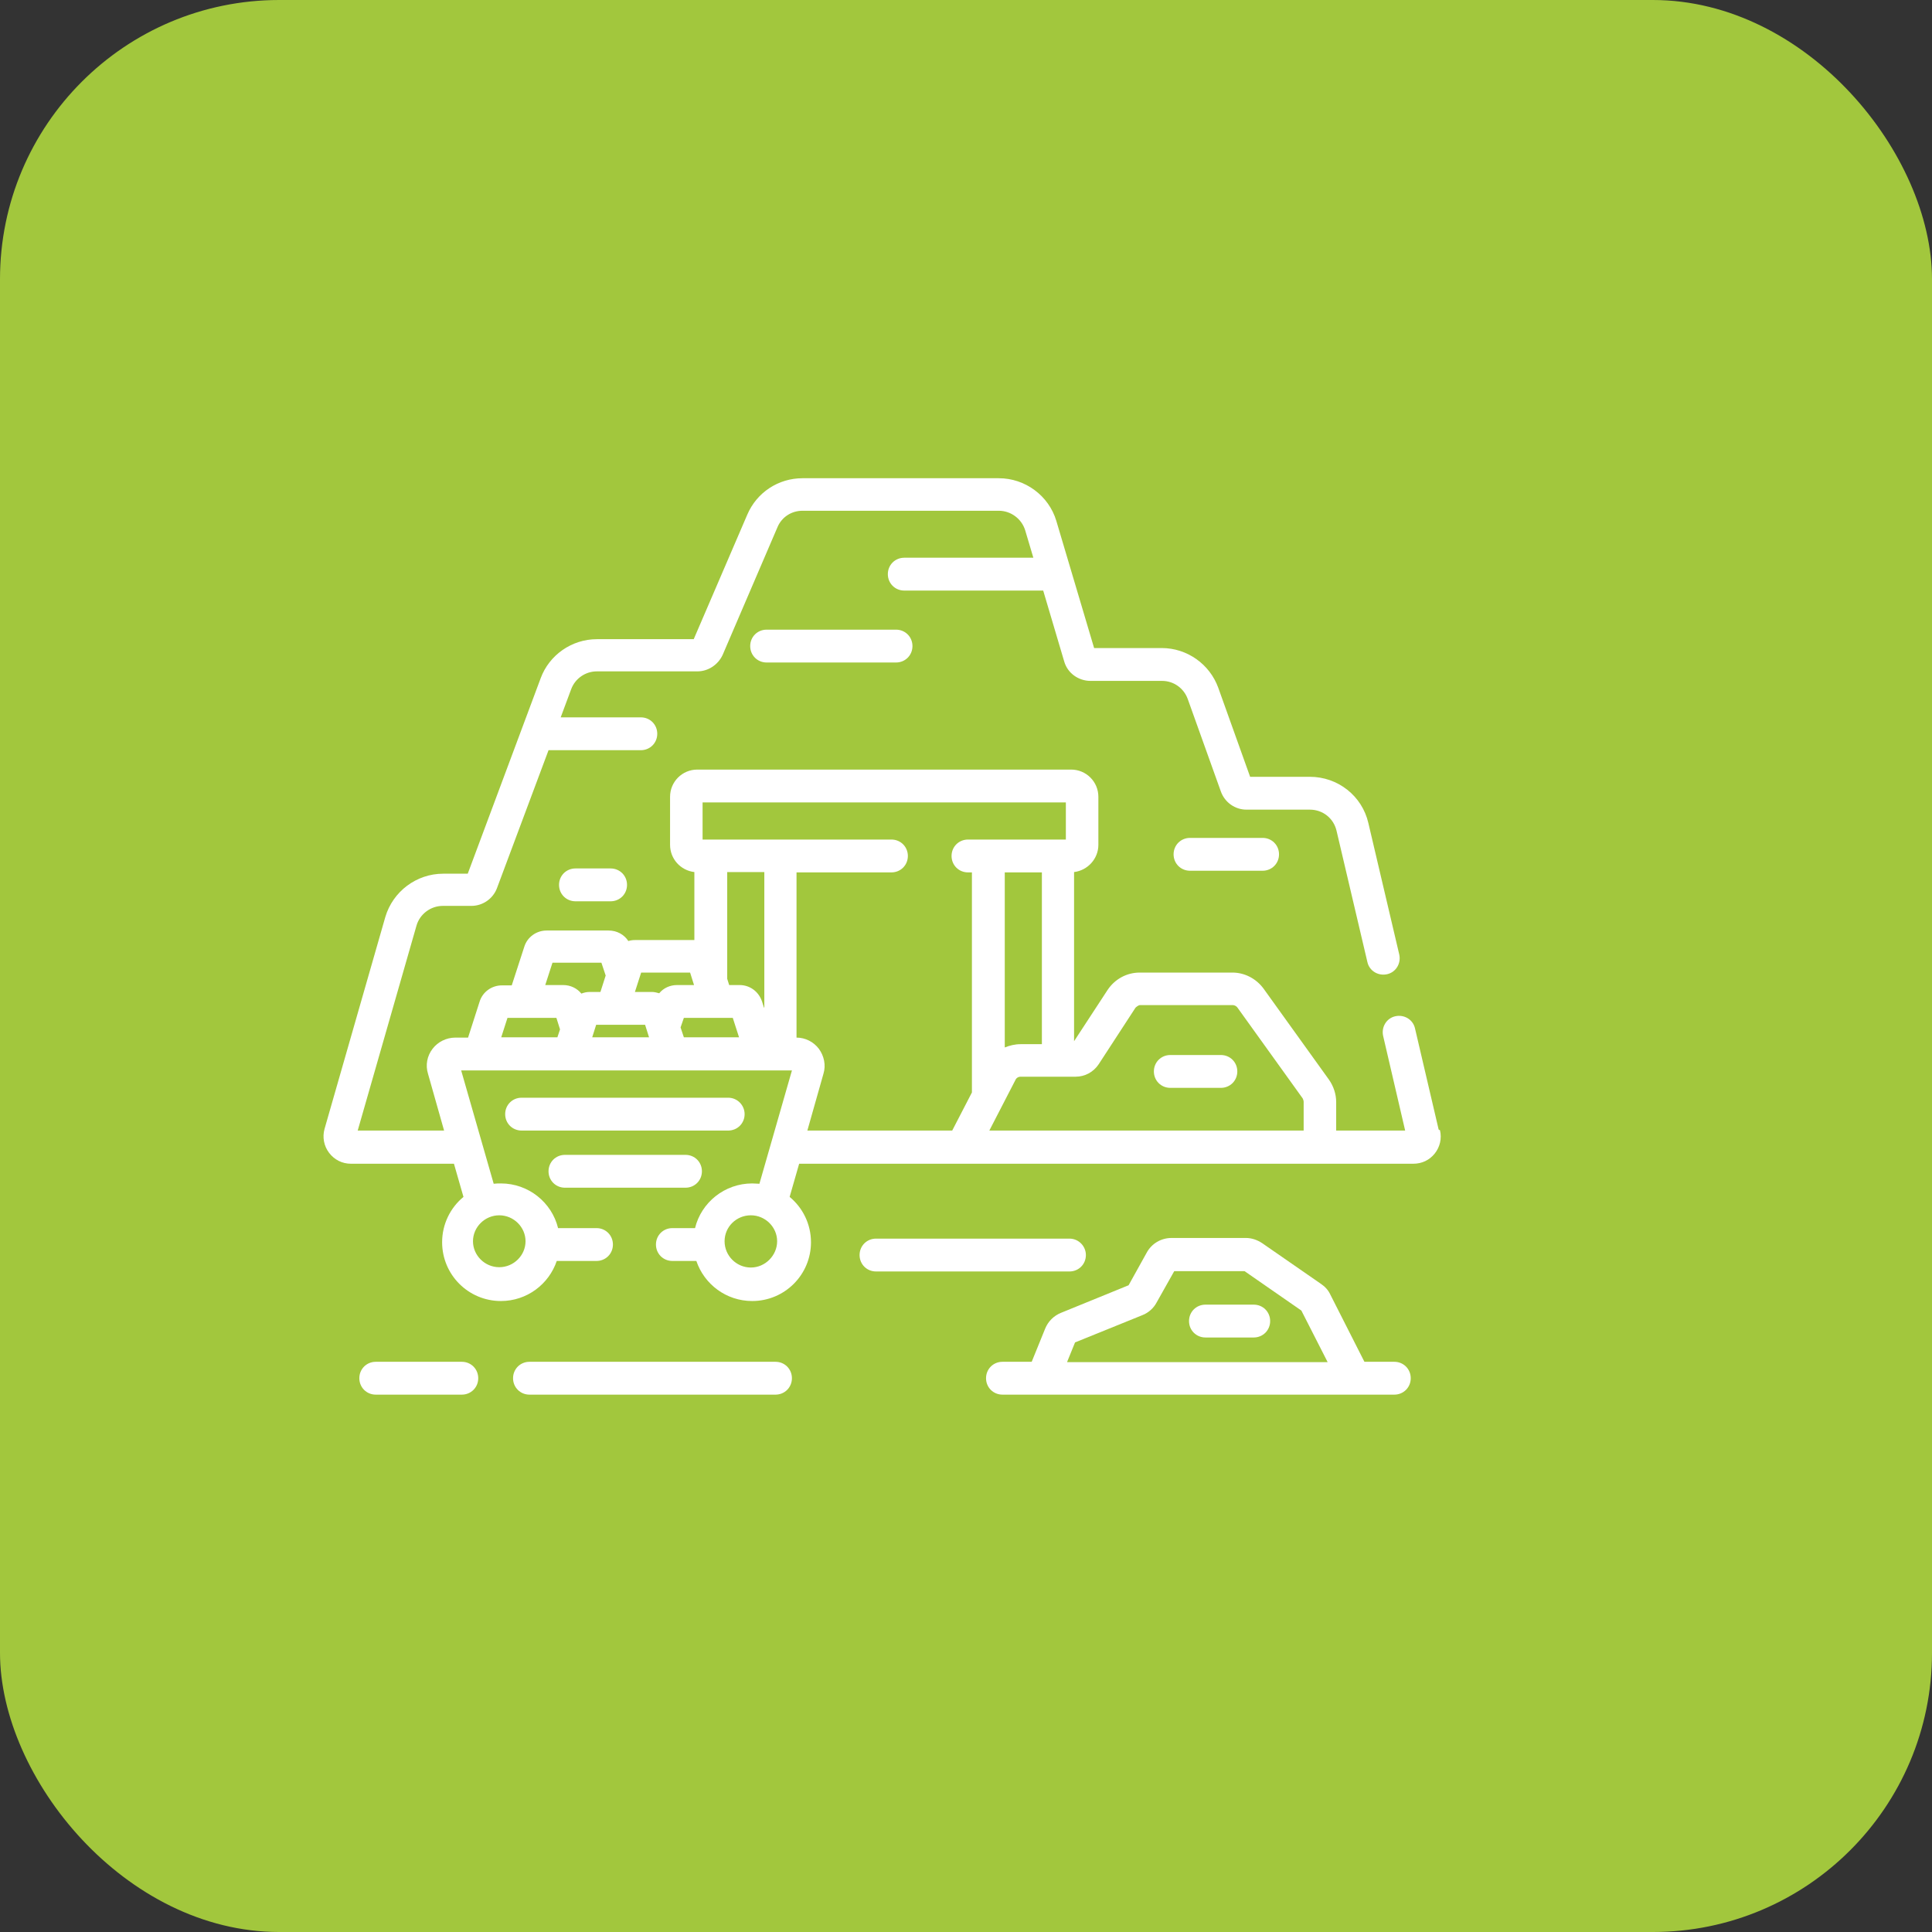 <?xml version="1.0" encoding="UTF-8"?> <svg xmlns="http://www.w3.org/2000/svg" id="_Слой_2" data-name="Слой 2" viewBox="0 0 58.82 58.82"><rect x="0" y="0" width="58.82" height="58.82" fill="#333333" stroke="none"/><defs><style> .cls-1 { fill: #a2c73d; } .cls-1, .cls-2 { stroke-width: 0px; } .cls-2 { fill: #fff; } </style></defs><g id="Layer_1" data-name="Layer 1"><g><rect class="cls-1" width="58.82" height="58.82" rx="8.5" ry="8.5"></rect><g><path class="cls-2" d="m43.8,34.39l-.72-3.08c-.06-.27-.33-.43-.6-.37-.27.06-.43.33-.37.6l.67,2.88h-2.1v-.87c0-.24-.08-.48-.22-.68l-1.99-2.77c-.22-.3-.57-.49-.95-.49h-2.82c-.4,0-.76.2-.98.53l-1.02,1.56v-5.15c.41-.05.74-.4.74-.83v-1.46c0-.46-.37-.83-.83-.83h-11.38c-.46,0-.83.37-.83.83v1.46c0,.43.32.78.74.83v2.07h-1.81c-.07,0-.14.01-.2.03-.13-.2-.35-.32-.6-.32h-1.89c-.31,0-.59.2-.68.5l-.38,1.17h-.3c-.31,0-.59.2-.68.5l-.35,1.09h-.39c-.27,0-.53.13-.69.34-.17.22-.22.5-.14.76l.49,1.73h-2.63l1.79-6.24c.1-.35.43-.6.8-.6h.87c.35,0,.66-.22.78-.54l1.57-4.2h2.81c.28,0,.5-.22.5-.5s-.22-.5-.5-.5h-2.44l.32-.86c.12-.32.43-.54.78-.54h3.06c.33,0,.63-.2.77-.5l1.67-3.89c.13-.31.43-.5.76-.5h5.98c.36,0,.69.24.8.59l.25.84h-3.93c-.28,0-.5.22-.5.5s.22.5.5.5h4.23l.64,2.16c.1.35.43.59.8.59h2.18c.35,0,.66.22.78.55l1.01,2.82c.12.33.43.55.78.55h1.93c.39,0,.72.26.81.64l.94,4c.06.27.33.43.6.37.27-.06.43-.33.37-.6l-.94-4c-.19-.83-.93-1.41-1.78-1.41h-1.82l-.97-2.71c-.26-.72-.95-1.21-1.72-1.21h-2.06l-1.15-3.87c-.23-.77-.95-1.3-1.75-1.3h-5.98c-.73,0-1.39.43-1.68,1.11l-1.63,3.79h-2.95c-.76,0-1.45.48-1.71,1.19l-2.22,5.95h-.75c-.81,0-1.53.54-1.76,1.32l-1.85,6.45c-.07.25-.02.52.14.73.16.21.4.33.66.33h3.14l.29,1.01c-.4.33-.65.83-.65,1.38,0,.99.8,1.79,1.79,1.79.79,0,1.46-.51,1.7-1.22h1.21c.28,0,.5-.22.5-.5s-.22-.5-.5-.5h-1.17c-.19-.78-.9-1.36-1.74-1.36-.07,0-.15,0-.22.01l-.99-3.45h10.07l-.99,3.45c-.07,0-.14-.01-.22-.01-.84,0-1.55.58-1.74,1.36h-.69c-.28,0-.5.22-.5.5s.22.5.5.5h.73c.24.71.91,1.22,1.7,1.22.99,0,1.79-.8,1.79-1.79,0-.55-.25-1.05-.65-1.38l.29-1.01h18.7c.26,0,.49-.11.65-.31.16-.2.22-.46.16-.71Zm-28.6,2.61c.44,0,.8.36.8.79s-.36.79-.8.79-.8-.36-.8-.79.36-.79.8-.79Zm7.66,1.59c-.44,0-.8-.36-.8-.8s.36-.79.8-.79.8.36.8.79-.36.8-.8.8Zm-5.88-7.01h-1.72l.19-.59h1.49l.11.35-.08.24Zm.72-1.33c-.13-.16-.33-.26-.55-.26h-.55l.22-.68h1.49l.13.39-.16.5h-.33c-.09,0-.17.02-.25.05Zm.33,1.33l.12-.38h1.49l.12.38h-1.74Zm2.04-1.34c-.07-.02-.15-.04-.22-.04h-.52l.19-.59h1.49l.12.38h-.52c-.21,0-.41.09-.54.25Zm.75,1.34l-.1-.3.1-.29h1.49l.19.59h-1.68Zm2.44-.9l-.06-.19c-.1-.3-.37-.5-.68-.5h-.32l-.06-.19v-3.25h1.13v4.12Zm6.33,2.58l-.6,1.16h-4.41l.49-1.73c.08-.26.02-.54-.14-.76-.16-.21-.41-.34-.68-.34v-5.03h2.89c.28,0,.5-.22.5-.5s-.22-.5-.5-.5h-5.75v-1.13h11.06v1.13h-2.98c-.28,0-.5.22-.5.5s.22.5.5.5h.12v6.7Zm2.13-6.7v5.23h-.65c-.17,0-.33.04-.48.1v-5.33h1.13Zm7.97,7.86h-9.57l.8-1.55c.03-.06.09-.09.15-.09h1.68c.28,0,.54-.14.7-.38l1.12-1.72s.08-.08.14-.08h2.82c.05,0,.11.03.14.07l1.99,2.77s.03.06.03.1v.87Z"></path><path class="cls-2" d="m22.67,33.92c0-.27-.22-.5-.5-.5h-6.29c-.28,0-.5.22-.5.5s.22.5.5.5h6.29c.28,0,.5-.22.5-.5Z"></path><path class="cls-2" d="m17.2,36.16h3.67c.28,0,.5-.22.5-.5s-.22-.5-.5-.5h-3.67c-.28,0-.5.22-.5.5s.22.5.5.5Z"></path><path class="cls-2" d="m33.06,38.21c0-.27-.22-.5-.5-.5h-5.89c-.28,0-.5.22-.5.5s.22.5.5.5h5.89c.28,0,.5-.22.5-.5Z"></path><path class="cls-2" d="m23.61,41.46h-7.49c-.28,0-.5.22-.5.5s.22.5.5.5h7.49c.28,0,.5-.22.5-.5s-.22-.5-.5-.5Z"></path><path class="cls-2" d="m14.06,41.46h-2.62c-.28,0-.5.22-.5.5s.22.5.5.5h2.62c.28,0,.5-.22.5-.5s-.22-.5-.5-.5Z"></path><path class="cls-2" d="m42.46,41.46h-.92l-1.04-2.05c-.06-.13-.16-.24-.28-.32l-1.79-1.24c-.15-.1-.32-.16-.5-.16h-2.26c-.32,0-.61.17-.76.45l-.55.99-2.06.84c-.22.09-.39.26-.48.48l-.41,1.01h-.89c-.28,0-.5.22-.5.5s.22.5.5.5h11.93c.28,0,.5-.22.5-.5s-.22-.5-.5-.5Zm-9.97,0l.24-.59,2.05-.83c.18-.07.34-.21.43-.38l.54-.96h2.14l1.73,1.2.8,1.57h-7.93Z"></path><path class="cls-2" d="m23.34,19.17c-.28,0-.5.22-.5.5s.22.5.5.5h3.94c.28,0,.5-.22.5-.5s-.22-.5-.5-.5h-3.94Z"></path><path class="cls-2" d="m36.23,25.51c-.28,0-.5.22-.5.5s.22.5.5.5h2.21c.28,0,.5-.22.5-.5s-.22-.5-.5-.5h-2.21Z"></path><path class="cls-2" d="m17.52,26.44c-.28,0-.5.22-.5.5s.22.5.5.5h1.07c.28,0,.5-.22.5-.5s-.22-.5-.5-.5h-1.07Z"></path><path class="cls-2" d="m37.17,32.12h-1.54c-.28,0-.5.22-.5.5s.22.5.5.5h1.54c.28,0,.5-.22.5-.5s-.22-.5-.5-.5Z"></path><path class="cls-2" d="m38.17,39.72h-1.47c-.28,0-.5.22-.5.5s.22.5.5.5h1.47c.28,0,.5-.22.5-.5s-.22-.5-.5-.5Z"></path></g></g></g></svg> 